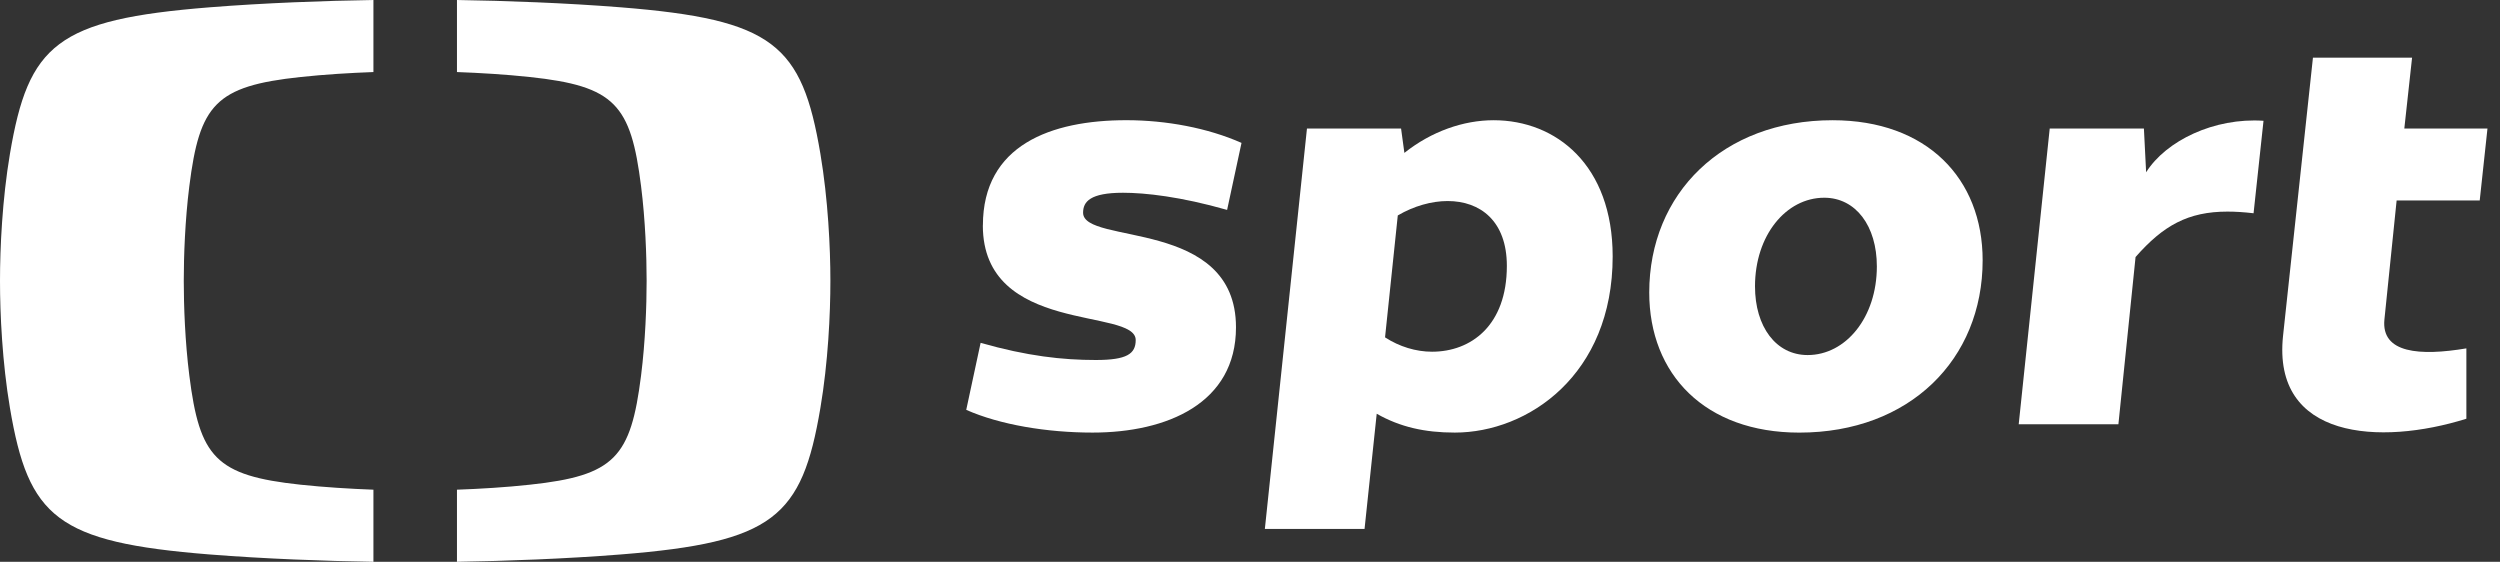 <svg width="89" height="20" viewBox="0 0 89 20" fill="none" xmlns="http://www.w3.org/2000/svg">
<rect x="0" y="0" width="89" height="20" fill="#333333" stroke="none"/>
<path d="M7.454 0.261C9.426 0.104 11.561 0.027 13.294 0V2.565C12.473 2.595 11.556 2.65 10.696 2.742C7.671 3.065 7.105 3.721 6.74 6.628C6.587 7.84 6.542 9.124 6.542 10.001C6.542 10.877 6.587 12.161 6.74 13.369C7.106 16.275 7.671 16.932 10.696 17.255C11.557 17.347 12.473 17.402 13.294 17.433V20C11.561 19.973 9.426 19.894 7.454 19.738C2.025 19.303 1.012 18.421 0.354 14.523C0.08 12.899 0 11.172 0 9.999C0 8.827 0.08 7.099 0.354 5.475C1.012 1.578 2.025 0.696 7.454 0.261ZM29.562 9.999C29.562 11.172 29.481 12.899 29.206 14.523C28.549 18.421 27.535 19.303 22.107 19.738C20.134 19.894 17.999 19.973 16.268 20V17.433C17.087 17.404 18.005 17.349 18.864 17.255C21.891 16.932 22.455 16.276 22.822 13.369C22.975 12.161 23.02 10.874 23.02 10.001C23.02 9.127 22.975 7.84 22.822 6.628C22.457 3.721 21.892 3.065 18.864 2.742C18.005 2.65 17.087 2.595 16.268 2.565V0C17.999 0.027 20.134 0.104 22.107 0.261C27.535 0.696 28.549 1.576 29.206 5.475C29.48 7.099 29.562 8.825 29.562 9.999Z" fill="white"/>
<path d="M34.991 8.025C34.991 5.166 37.416 4.279 40.097 4.279C41.517 4.279 42.996 4.555 44.198 5.087L43.685 7.473C42.028 6.999 40.766 6.862 39.978 6.862C38.813 6.862 38.558 7.178 38.558 7.572C38.558 8.735 44.001 7.75 44.001 11.653C44.001 14.354 41.555 15.4 38.894 15.4C37.277 15.4 35.6 15.123 34.398 14.591L34.91 12.205C36.567 12.678 37.828 12.816 39.011 12.816C40.114 12.816 40.431 12.599 40.431 12.106C40.431 10.943 34.989 11.928 34.989 8.025" fill="white"/>
<path d="M46.526 4.575H49.878L49.996 5.443C50.962 4.674 52.106 4.28 53.172 4.28C55.4 4.28 57.411 5.877 57.411 9.13C57.411 13.349 54.394 15.4 51.791 15.4C50.726 15.4 49.84 15.202 49.011 14.729L48.578 18.83H45.029L46.528 4.575H46.526ZM49.306 12.009C49.819 12.343 50.41 12.521 50.981 12.521C52.362 12.521 53.644 11.594 53.644 9.465C53.644 7.867 52.697 7.157 51.535 7.157C50.963 7.157 50.332 7.335 49.761 7.67L49.308 12.007L49.306 12.009Z" fill="white"/>
<path d="M65.239 4.28C68.591 4.28 70.582 6.35 70.582 9.268C70.582 12.798 67.98 15.401 64.055 15.401C60.704 15.401 58.713 13.331 58.713 10.413C58.713 6.884 61.335 4.28 65.239 4.28ZM64.352 12.64C65.712 12.64 66.816 11.299 66.816 9.484C66.816 8.045 66.066 7.039 64.943 7.039C63.583 7.039 62.478 8.379 62.478 10.194C62.478 11.633 63.227 12.64 64.352 12.64Z" fill="white"/>
<path d="M80.226 7.592C79.89 7.552 79.575 7.533 79.299 7.533C77.899 7.533 77.013 8.025 76.026 9.15L75.415 15.105H71.866L72.97 4.575H76.323L76.402 6.133C77.111 5.009 78.827 4.181 80.581 4.3L80.227 7.592H80.226Z" fill="white"/>
<path d="M85.597 4.575H88.554L88.278 7.137H85.32L84.885 11.377C84.767 12.58 86.147 12.679 87.803 12.402V14.907C84.727 15.872 80.883 15.637 81.277 11.95L82.341 2.052H85.87L85.594 4.575H85.597Z" fill="white"/>
</svg>
